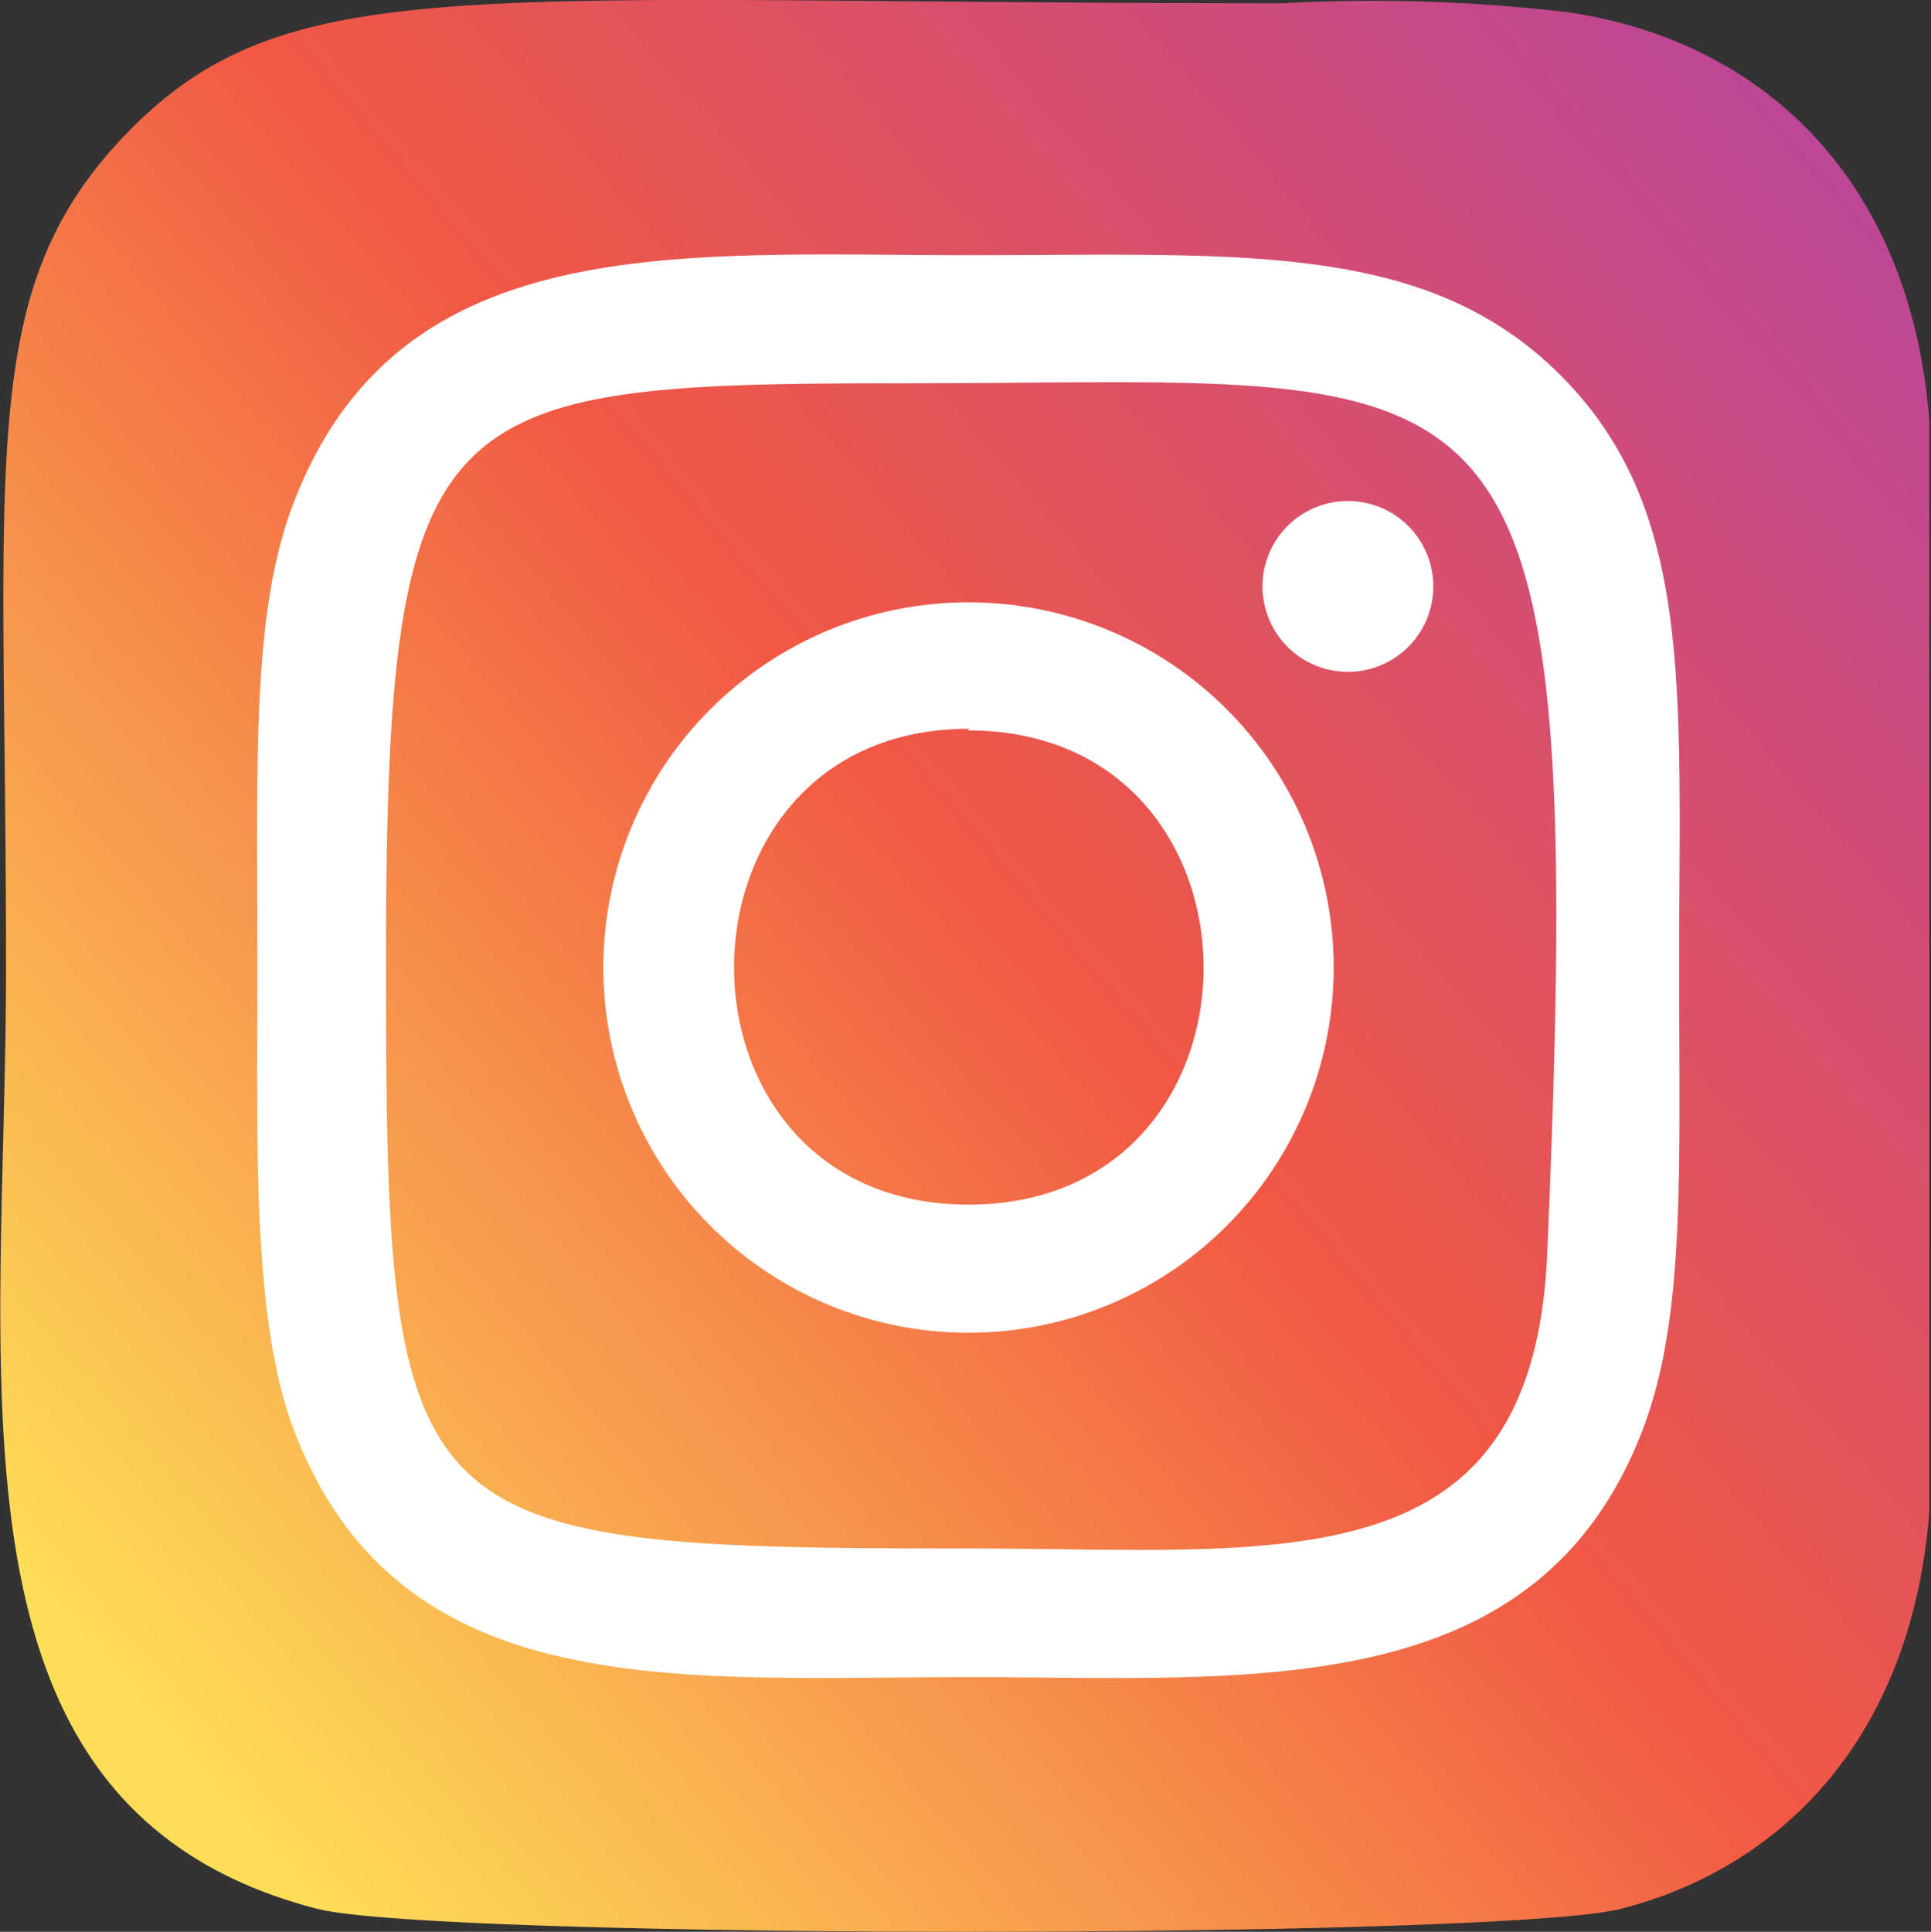<svg id="Layer_1" data-name="Layer 1" xmlns="http://www.w3.org/2000/svg" xmlns:xlink="http://www.w3.org/1999/xlink" viewBox="0 0 35.27 35.28"><rect x="0" y="0" width="35.27" height="35.28" fill="#333333" stroke="none"/><defs><style>.cls-1{fill:url(#linear-gradient);}.cls-2{fill:#fff;}</style><linearGradient id="linear-gradient" x1="-315.08" y1="518.02" x2="-314.35" y2="518.8" gradientTransform="translate(-20375.81 -13289.4) rotate(-90) scale(42.28 39.34)" gradientUnits="userSpaceOnUse"><stop offset="0" stop-color="#fedd57"/><stop offset="0.5" stop-color="#f15843"/><stop offset="1" stop-color="#bb469a"/></linearGradient></defs><title>instagram</title><path class="cls-1" d="M2.3,2.45C-.46,5.32.11,8.37.11,17.63c0,7.7-1.35,15.41,5.68,17.23,2.19.56,21.63.56,23.82,0,2.93-.75,5.31-3.12,5.63-7.26,0-.58,0-19.32,0-19.91C34.9,3.27,32.18.73,28.61.22A30.55,30.55,0,0,0,23.42.06C8.51.06,5.25-.6,2.3,2.45Z" transform="translate(0 0)"/><path class="cls-2" d="M17.69,4.66c-5.32,0-10.38-.48-12.31,4.48-.79,2-.68,4.7-.68,8.5,0,3.34-.1,6.48.68,8.51,1.93,5,7,4.48,12.31,4.48,5.09,0,10.35.53,12.3-4.48.8-2.07.68-4.68.68-8.51,0-5.07.28-8.35-2.18-10.8S22.63,4.66,17.68,4.66ZM16.53,7C27.63,7,29,5.75,28.26,22.89,28,29,23.36,28.28,17.69,28.28,7.34,28.28,7.05,28,7.05,17.64S7.87,7,16.53,7Zm8.09,2.15a1.56,1.56,0,1,0,1.56,1.56A1.56,1.56,0,0,0,24.62,9.15ZM17.69,11a6.67,6.67,0,1,0,6.67,6.67A6.67,6.67,0,0,0,17.69,11Zm0,2.34c5.72,0,5.73,8.66,0,8.66S12,13.31,17.69,13.31Z" transform="translate(0 0)"/></svg>